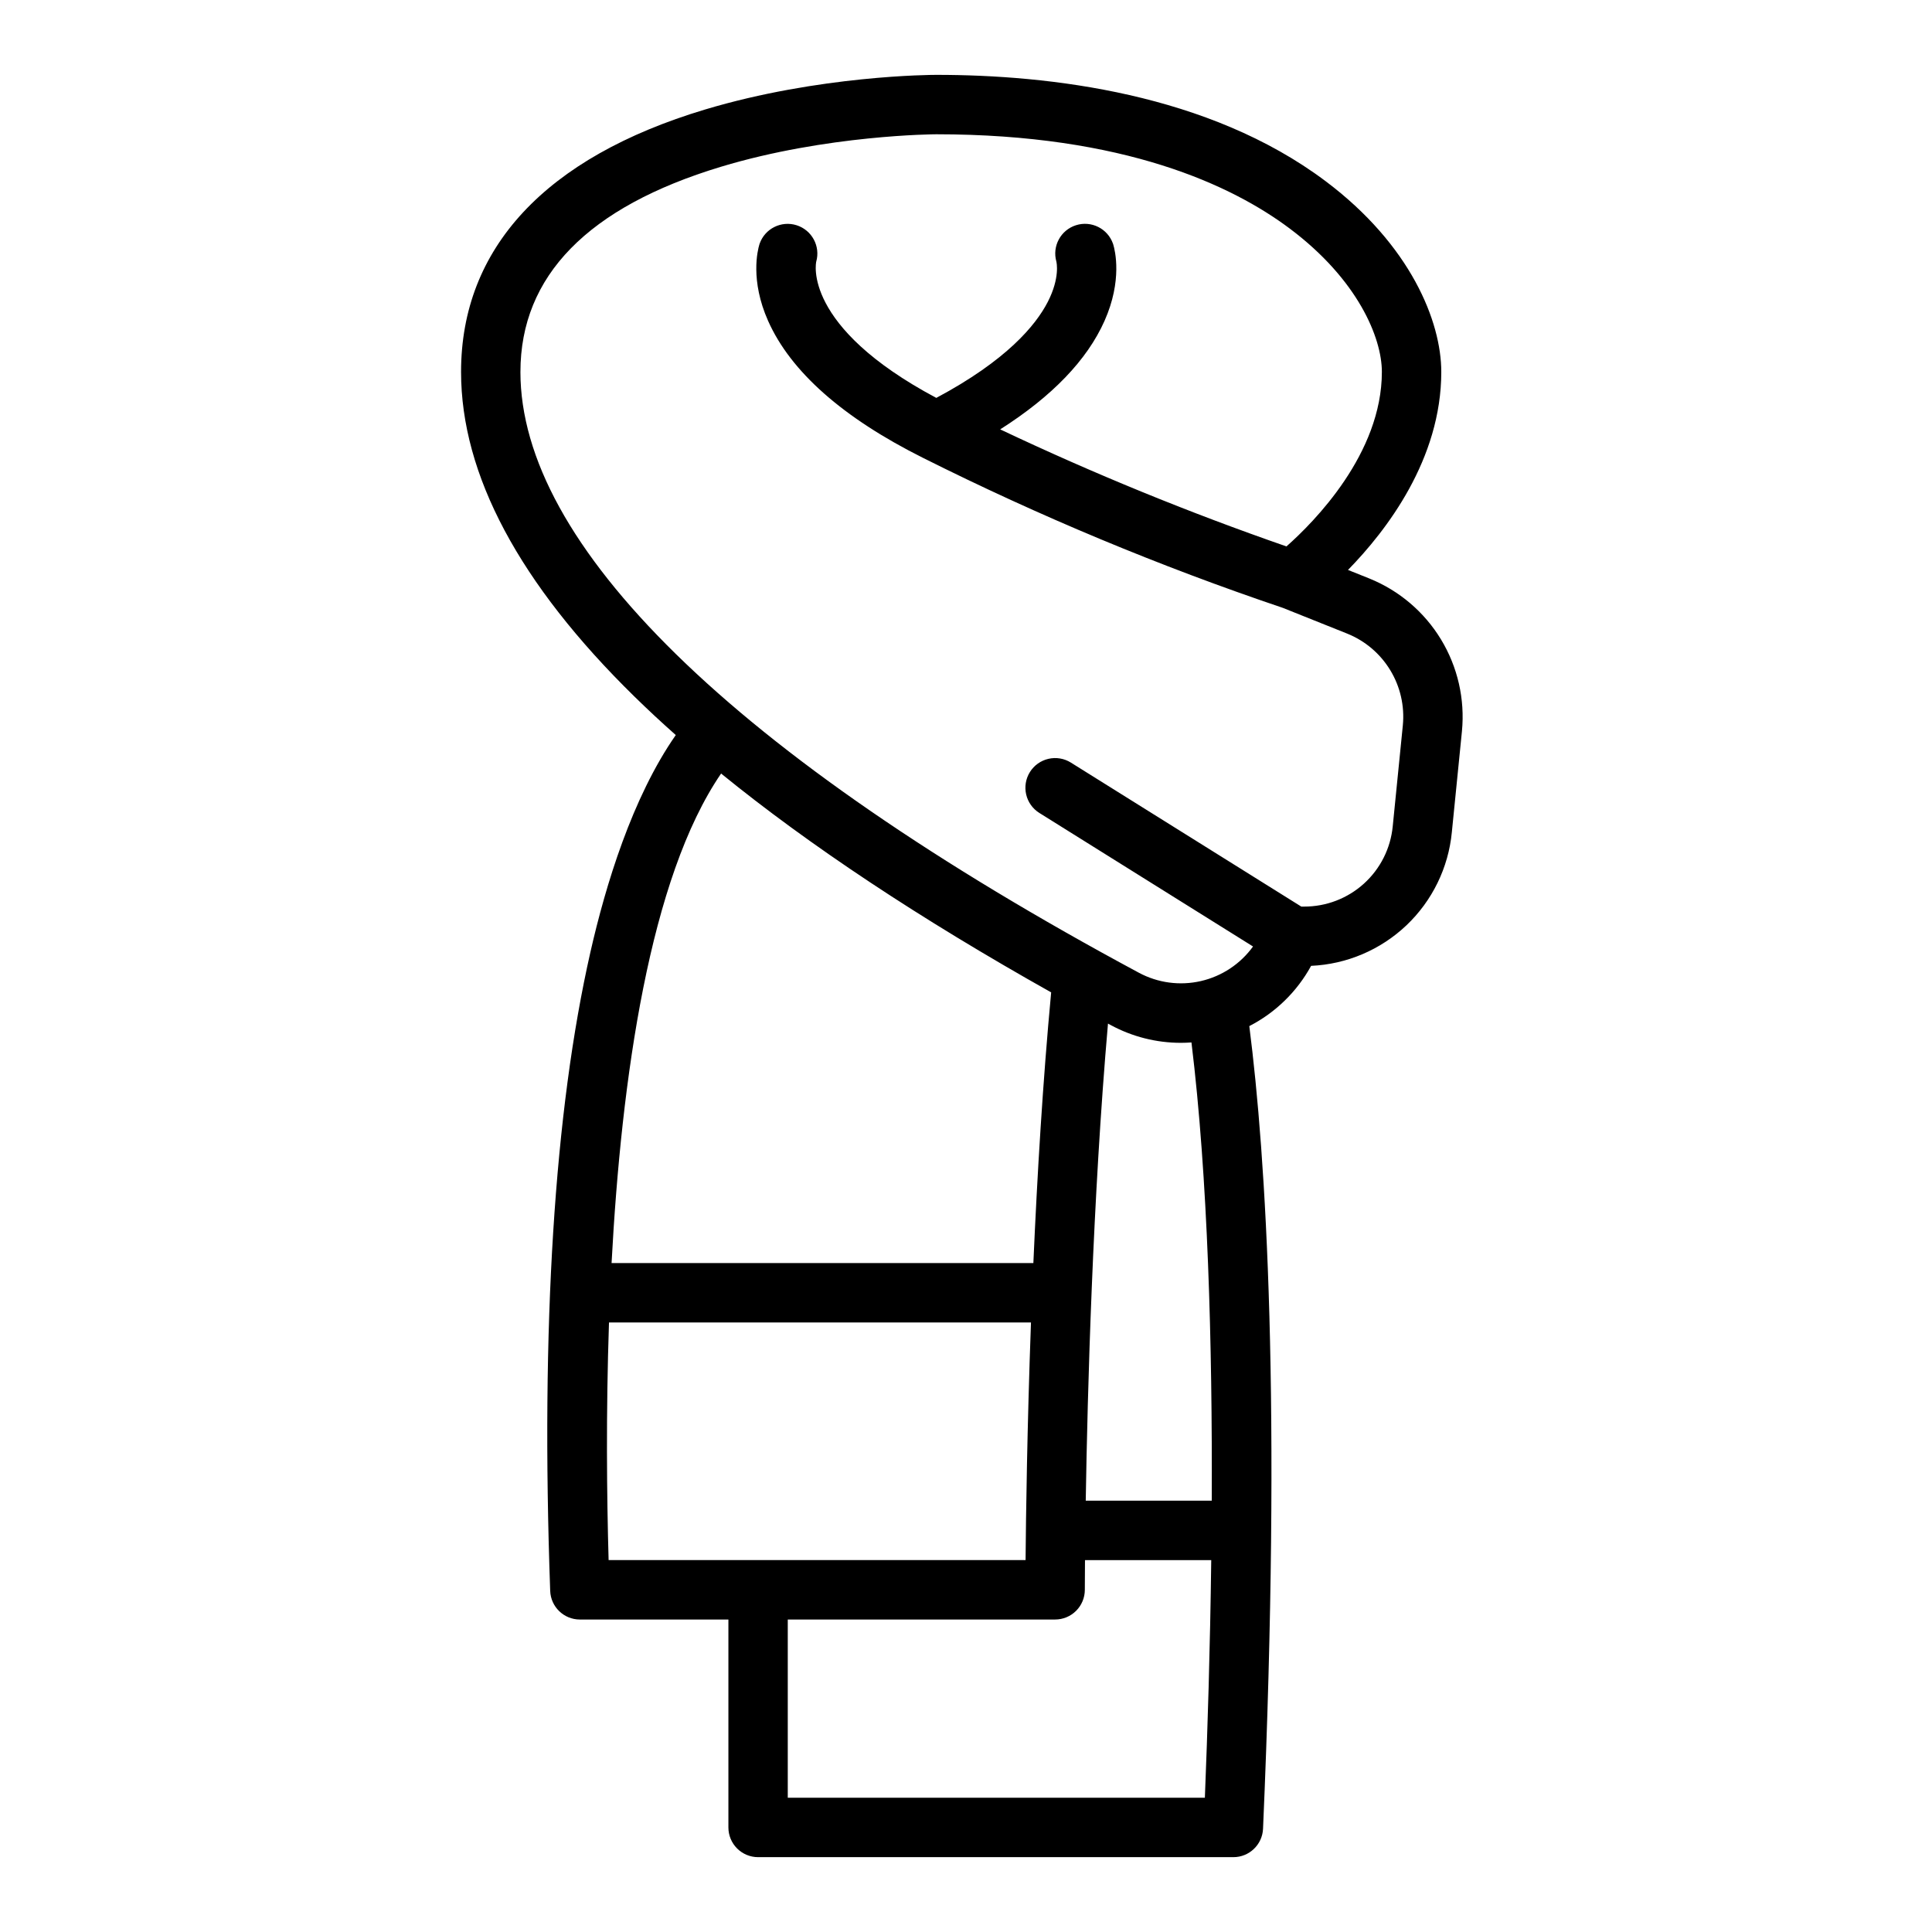 <?xml version="1.0" encoding="UTF-8"?>
<!-- Uploaded to: ICON Repo, www.svgrepo.com, Generator: ICON Repo Mixer Tools -->
<svg fill="#000000" width="800px" height="800px" version="1.1" viewBox="144 144 512 512" xmlns="http://www.w3.org/2000/svg">
 <path d="m491.45 399.96c9.438-0.422 18.406-4.231 25.262-10.734 6.852-6.504 11.129-15.266 12.039-24.668l2.68-26.793c0.82-8.492-1.129-17.016-5.551-24.309-4.426-7.293-11.086-12.957-18.996-16.152l-5.652-2.262c10.25-10.477 24.723-29.367 24.723-52.48 0-13.32-8.07-33.602-30.699-50.578-31.016-23.262-73.195-28.145-103.12-28.145-1.254 0-31.023 0.105-61.305 9.188-42.289 12.691-64.645 36.734-64.645 69.535 0 27.211 15.449 56.145 45.91 86 3.469 3.398 7.129 6.809 10.992 10.234-11.539 16.531-18.598 39.797-22.625 57.531-9.574 42.16-13.16 99.113-10.656 169.27 0.148 4.238 3.625 7.594 7.867 7.594h39.359v55.105c0 2.086 0.828 4.09 2.305 5.566 1.477 1.473 3.477 2.305 5.566 2.305h125.95c4.215 0 7.68-3.32 7.863-7.531 4.922-113.26 0.789-178.06-3.641-212.71v0.004c6.934-3.566 12.637-9.125 16.375-15.961zm-209.53-157.4c0-25.422 17.879-43.715 53.145-54.367 28.062-8.477 56.727-8.609 57.062-8.609 49.879 0 78.473 13.594 93.676 24.992 18.016 13.512 24.406 28.906 24.406 37.984 0 21.676-17.965 39.773-25.289 46.25v-0.004c-25.828-8.961-51.152-19.316-75.859-31.016 13.746-8.742 23.035-18.379 27.652-28.762 4.769-10.734 2.781-18.672 2.309-20.234-0.012-0.043-0.027-0.086-0.039-0.129-0.008-0.023-0.02-0.066-0.027-0.082h-0.004c-1.406-4.016-5.75-6.184-9.805-4.898-4.055 1.285-6.356 5.559-5.195 9.648l-0.008-0.023c0.043 0.172 1.027 4.266-2.273 10.695-3.188 6.203-10.91 15.512-29.543 25.441-35.691-19.008-31.855-35.961-31.812-36.137l-0.008 0.023h0.004c1.152-4.09-1.152-8.355-5.203-9.641-4.051-1.281-8.391 0.883-9.801 4.891-0.008 0.02-0.02 0.059-0.027 0.082-0.016 0.043-0.027 0.086-0.039 0.129-0.477 1.562-2.461 9.504 2.309 20.234 5.984 13.465 19.801 25.684 41.066 36.316 30.812 15.434 62.664 28.711 95.316 39.734l17.109 6.844c4.746 1.914 8.742 5.316 11.395 9.691 2.656 4.375 3.824 9.488 3.332 14.582l-2.68 26.797c-0.566 5.836-3.289 11.246-7.637 15.18-4.348 3.93-10.004 6.102-15.867 6.082h-0.727l-61.07-38.164c-1.77-1.105-3.906-1.465-5.941-0.992-2.035 0.469-3.797 1.727-4.906 3.496-2.301 3.688-1.184 8.543 2.504 10.848l56.621 35.387c-3.344 4.629-8.254 7.883-13.816 9.164-5.566 1.277-11.402 0.496-16.434-2.207-53.609-28.793-94.895-57.211-122.71-84.473-27.328-26.781-41.188-51.934-41.188-74.754zm142.11-29s-0.016-0.047-0.039-0.113c0.008 0.039 0.023 0.074 0.039 0.113zm-63.793 0c0.012-0.039 0.031-0.074 0.043-0.113-0.023 0.066-0.039 0.113-0.039 0.113zm104.89 328.14h-33.395c0.469-28.961 1.848-79.93 5.894-126.44l0.742 0.402c5.691 3.078 12.062 4.691 18.535 4.699 0.945 0 1.895-0.039 2.844-0.105 4.363 35.68 5.559 80.234 5.379 121.45zm-42.559-134.71c-2.211 23.598-3.707 48.668-4.715 71.734h-111.78c2.613-49.148 10.137-102.13 29.027-129.73 23.406 19.051 52.672 38.461 87.465 57.992zm-117.18 87.477h111.83c-1.016 27.965-1.332 51.363-1.43 62.977h-110.5c-0.48-16.824-0.711-39.031 0.102-62.977zm47.379 125.95v-47.23h70.848c2.09 0 4.09-0.828 5.566-2.305 1.477-1.477 2.309-3.481 2.309-5.566 0-0.156 0-2.965 0.043-7.871h33.457c-0.297 23.508-0.977 45.324-1.688 62.977z"/>
</svg>